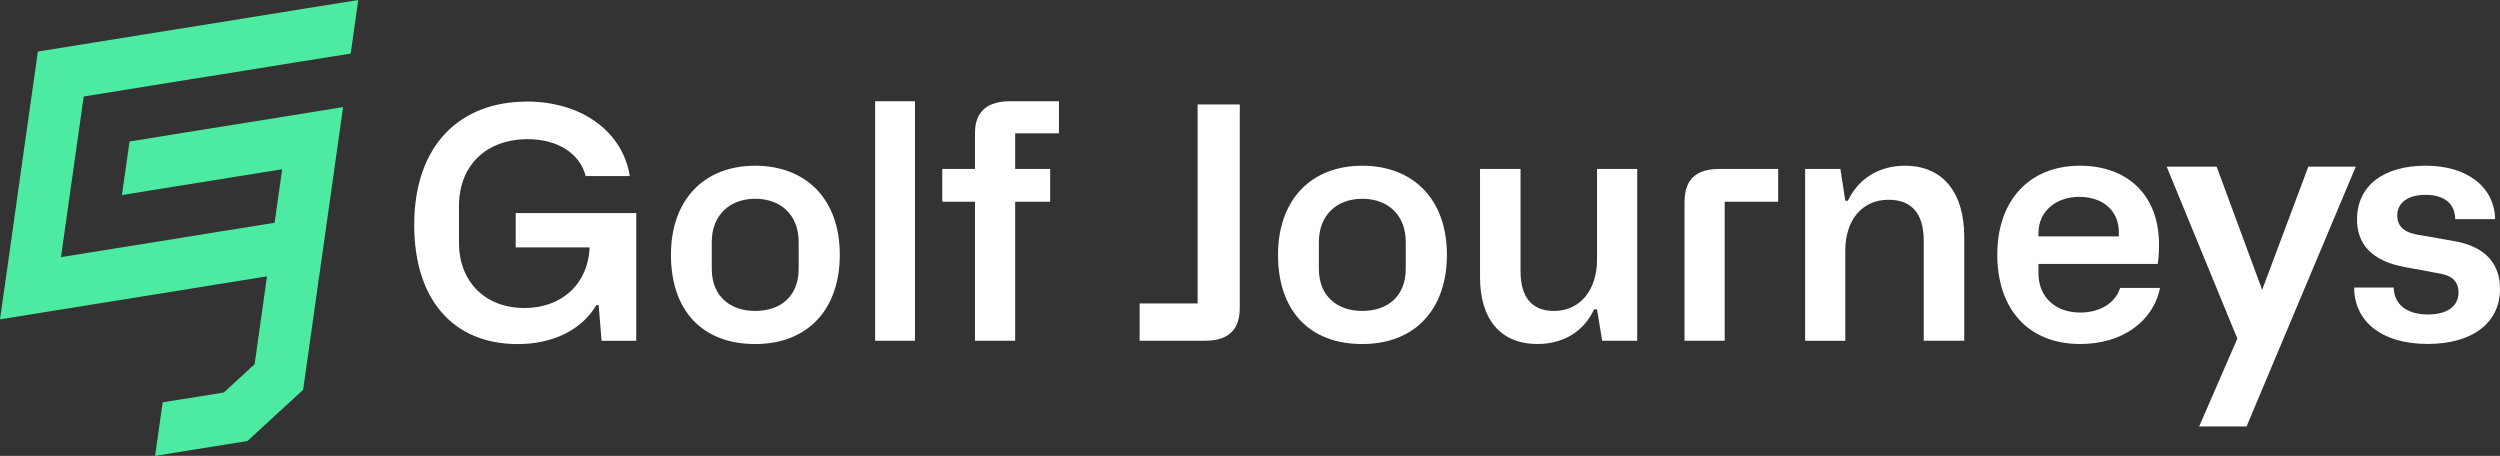 <?xml version="1.0" encoding="UTF-8"?>
<svg id="Layer_2" data-name="Layer 2" xmlns="http://www.w3.org/2000/svg" viewBox="0 0 655.9 119.61">
  <rect x="0" y="0" width="655.9" height="119.61" fill="#333333" stroke="none"/>
  <defs>
    <style>
      .cls-1 {
        fill: #fff;
      }

      .cls-2 {
        fill: #4deba1;
      }
    </style>
  </defs>
  <g id="Whole">
    <polygon class="cls-2" points="17.98 53.41 16 67.46 30 65.21 44.02 62.96 58.02 60.69 72.04 58.45 74.03 44.4 60.01 46.66 46.01 48.9 31.99 51.17 33.99 37.12 47.98 34.86 61.99 32.61 76.01 30.36 90.01 28.09 88.03 42.15 86.05 56.19 84.06 70.25 83.68 72.85 82.07 84.3 79.91 99.56 79.54 102.26 64.9 115.71 63.93 115.87 49.91 118.11 40.69 119.61 42.68 105.55 51.9 104.08 58.74 102.97 66.8 95.55 66.91 94.79 70.05 72.5 56.05 74.75 42.04 77.02 28.02 79.27 14.02 81.52 0 83.78 2 69.72 3.98 55.67 5.96 41.62 7.95 27.57 9.94 13.52 23.95 11.27 37.95 9.01 51.97 6.77 65.97 4.51 79.98 2.25 93.99 0 92.01 14.05 77.99 16.29 63.99 18.56 49.97 20.8 35.97 23.06 21.96 25.32 19.97 39.38 17.98 53.41"/>
    <path class="cls-1" d="M138.19,26.64c14.37,0,25.17,7.82,27.04,19.56h-11.56c-1.53-5.95-7.4-9.69-15.22-9.69-10.88,0-18.03,6.89-18.03,17.52v9.69c0,10.03,6.72,17.09,17.18,17.09,9.69,0,16.67-6.21,17.09-15.9h-19.39v-9.01h31.63v33.51h-9.1l-.77-9.35h-.6c-4.08,6.8-11.74,10.21-20.66,10.21-17.09,0-27.13-11.91-27.13-31.21,0-21.26,12.25-32.4,29.51-32.4Z"/>
    <path class="cls-1" d="M198.14,43.48c13.01,0,22.19,8.42,22.19,23.39,0,14.03-8.16,23.39-22.19,23.39s-22.11-8.93-22.11-23.39,8.67-23.39,22.11-23.39ZM198.14,81.58c6.63,0,11.4-3.83,11.4-11.06v-7.06c0-7.06-4.68-11.31-11.4-11.31s-11.4,4.34-11.4,11.31v7.06c0,7.31,4.93,11.06,11.4,11.06Z"/>
    <path class="cls-1" d="M229.6,26.56h10.46v62.84h-10.46V26.56Z"/>
    <path class="cls-1" d="M266.34,44.33h9.18v8.59h-9.18v36.48h-10.54v-36.48h-8.59v-8.59h8.59v-9.44c0-5.95,3.57-8.33,9.27-8.33h12.75v8.42h-11.48v9.35Z"/>
    <path class="cls-1" d="M325.27,27.41v52.89c0,2.72-.08,9.1-9.1,9.1h-17.18v-9.78h15.22V27.41h11.05Z"/>
    <path class="cls-1" d="M357.41,43.48c13.01,0,22.2,8.42,22.2,23.39,0,14.03-8.16,23.39-22.2,23.39s-22.11-8.93-22.11-23.39,8.67-23.39,22.11-23.39ZM357.41,81.58c6.63,0,11.4-3.83,11.4-11.06v-7.06c0-7.06-4.68-11.31-11.4-11.31s-11.39,4.34-11.39,11.31v7.06c0,7.31,4.93,11.06,11.39,11.06Z"/>
    <path class="cls-1" d="M429.53,89.4h-9.18l-1.36-8.25h-.76c-2.55,5.53-7.74,9.1-14.88,9.1-9.78,0-15.05-6.63-15.05-17.52v-28.4h10.63v26.87c0,6.97,3.15,10.38,8.76,10.38,6.97,0,11.31-5.61,11.31-13.52v-23.73h10.54v45.07Z"/>
    <path class="cls-1" d="M466.52,44.33v8.59h-14.03v36.48h-10.54v-36.06c0-4,.94-9.01,9.1-9.01h15.48Z"/>
    <path class="cls-1" d="M473.58,44.33h9.27l1.28,8.33h.68c2.81-5.87,8.25-9.18,14.97-9.18,10.29,0,15.56,7.48,15.56,18.62v27.3h-10.63v-26.19c0-7.4-3.32-10.8-9.27-10.8-6.97,0-11.31,5.44-11.31,13.27v23.73h-10.54v-45.07Z"/>
    <path class="cls-1" d="M545.69,43.48c12.42,0,20.75,7.65,20.75,20.66,0,1.53-.08,3.57-.34,5.1h-31.29v2.47c0,6.21,4.42,10.29,10.97,10.29,5.36,0,9.27-2.64,10.46-6.46h10.46c-1.79,8.84-9.95,14.71-20.92,14.71-13.69,0-21.77-9.18-21.77-23.47s8.5-23.3,21.68-23.3ZM555.89,62.02v-1.19c0-5.53-4.17-9.18-10.37-9.18s-10.71,3.83-10.71,9.52v.85h21.09Z"/>
    <path class="cls-1" d="M636.93,82.51c5.19,0,8.08-2.21,8.08-5.78,0-4-3.32-4.68-5.19-5.02l-8.76-1.62c-9.18-1.62-12.67-6.38-12.67-12.5,0-9.01,7.14-14.12,18.03-14.12s18.03,5.61,18.2,14.03h-10.46c-.08-4.34-3.15-6.38-7.82-6.38s-7.4,2.13-7.4,5.44c0,4.17,4.08,4.85,6.38,5.19l8.25,1.45c8.93,1.45,12.33,6.38,12.33,12.58,0,9.18-7.57,14.46-18.96,14.46-12.33,0-19.3-6.12-19.3-14.8h10.37c.08,4.51,3.57,7.06,8.93,7.06Z"/>
    <path class="cls-1" d="M618.06,43.73l-28.65,68.15h-12.44l10.02-23.05-18.54-45.1h13.11l11.94,32.32,12.11-32.32h12.44Z"/>
  </g>
</svg>